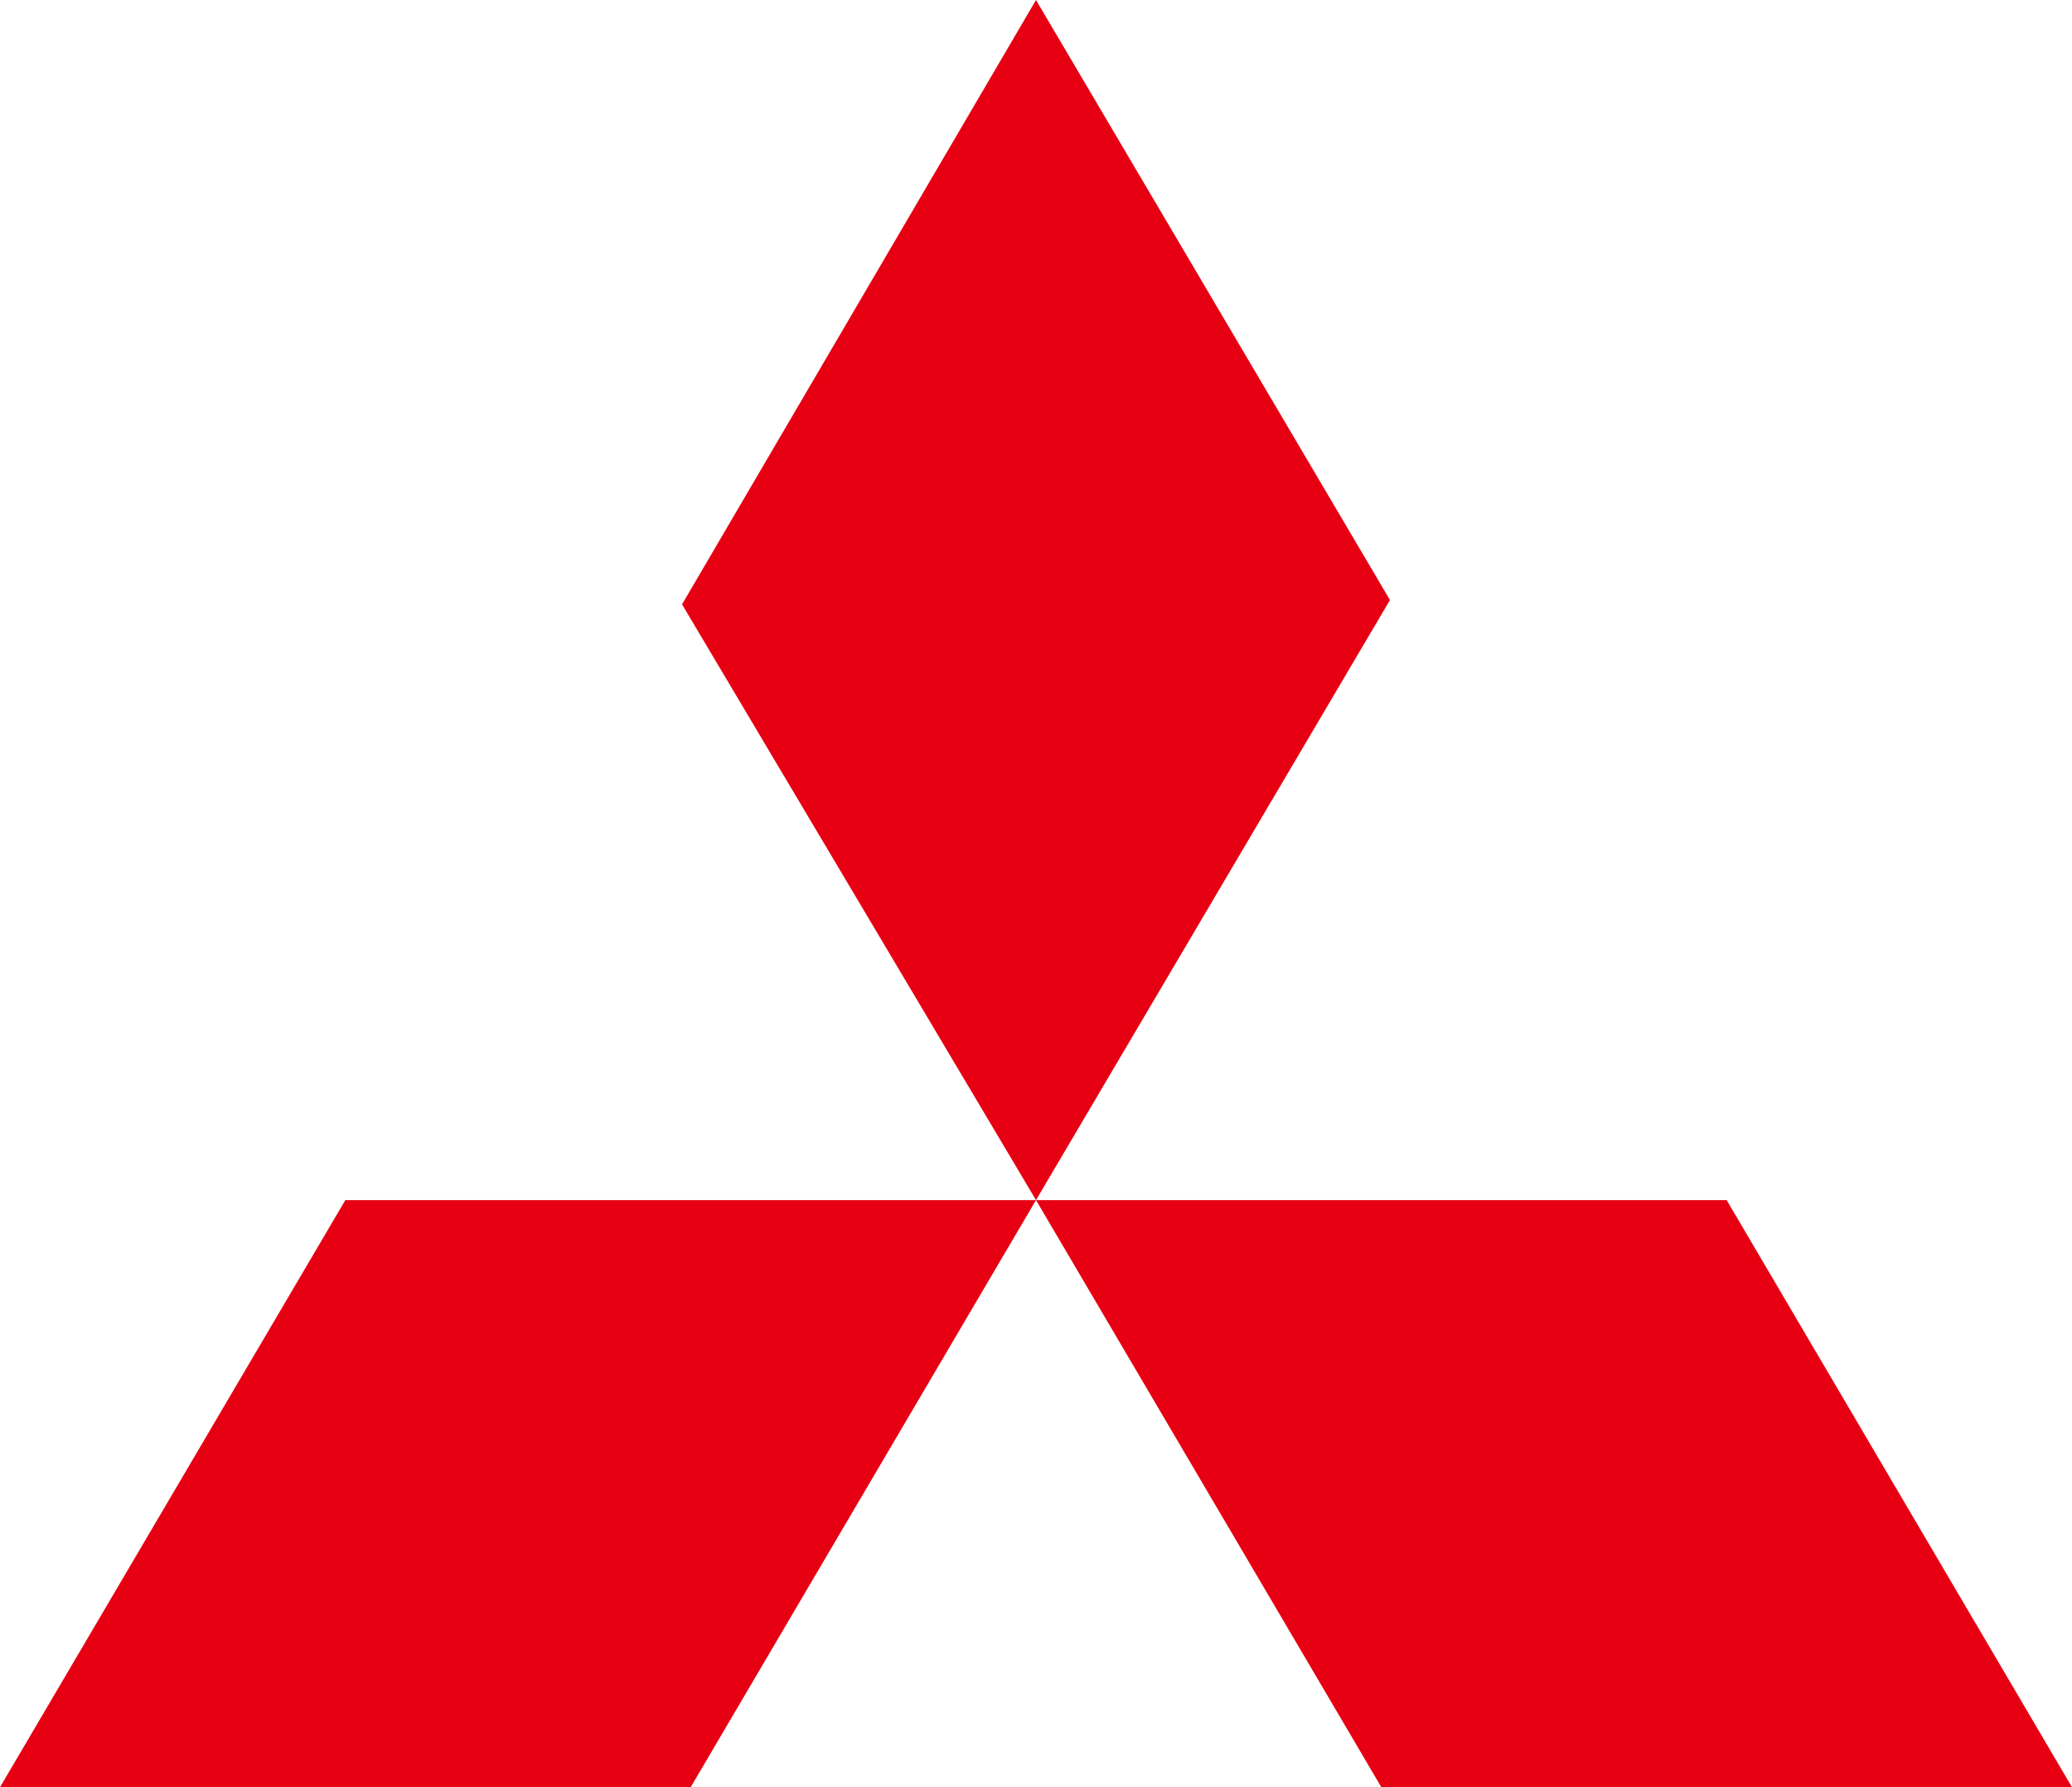 <?xml version="1.0" encoding="UTF-8"?><svg id="Ebene_1" xmlns="http://www.w3.org/2000/svg" viewBox="0 0 2499.71 2156"><defs><style>.cls-1{fill:#e60012;}</style></defs><path class="cls-1" d="M1249.86,0l427.03,723.87-427.03,723.87-427.03-718.67L1249.86,0ZM1249.86,1447.75h833.24l416.62,708.25h-833.24l-416.62-708.25ZM1249.86,1447.75H416.62L0,2156h833.24l416.62-708.25Z"/></svg>